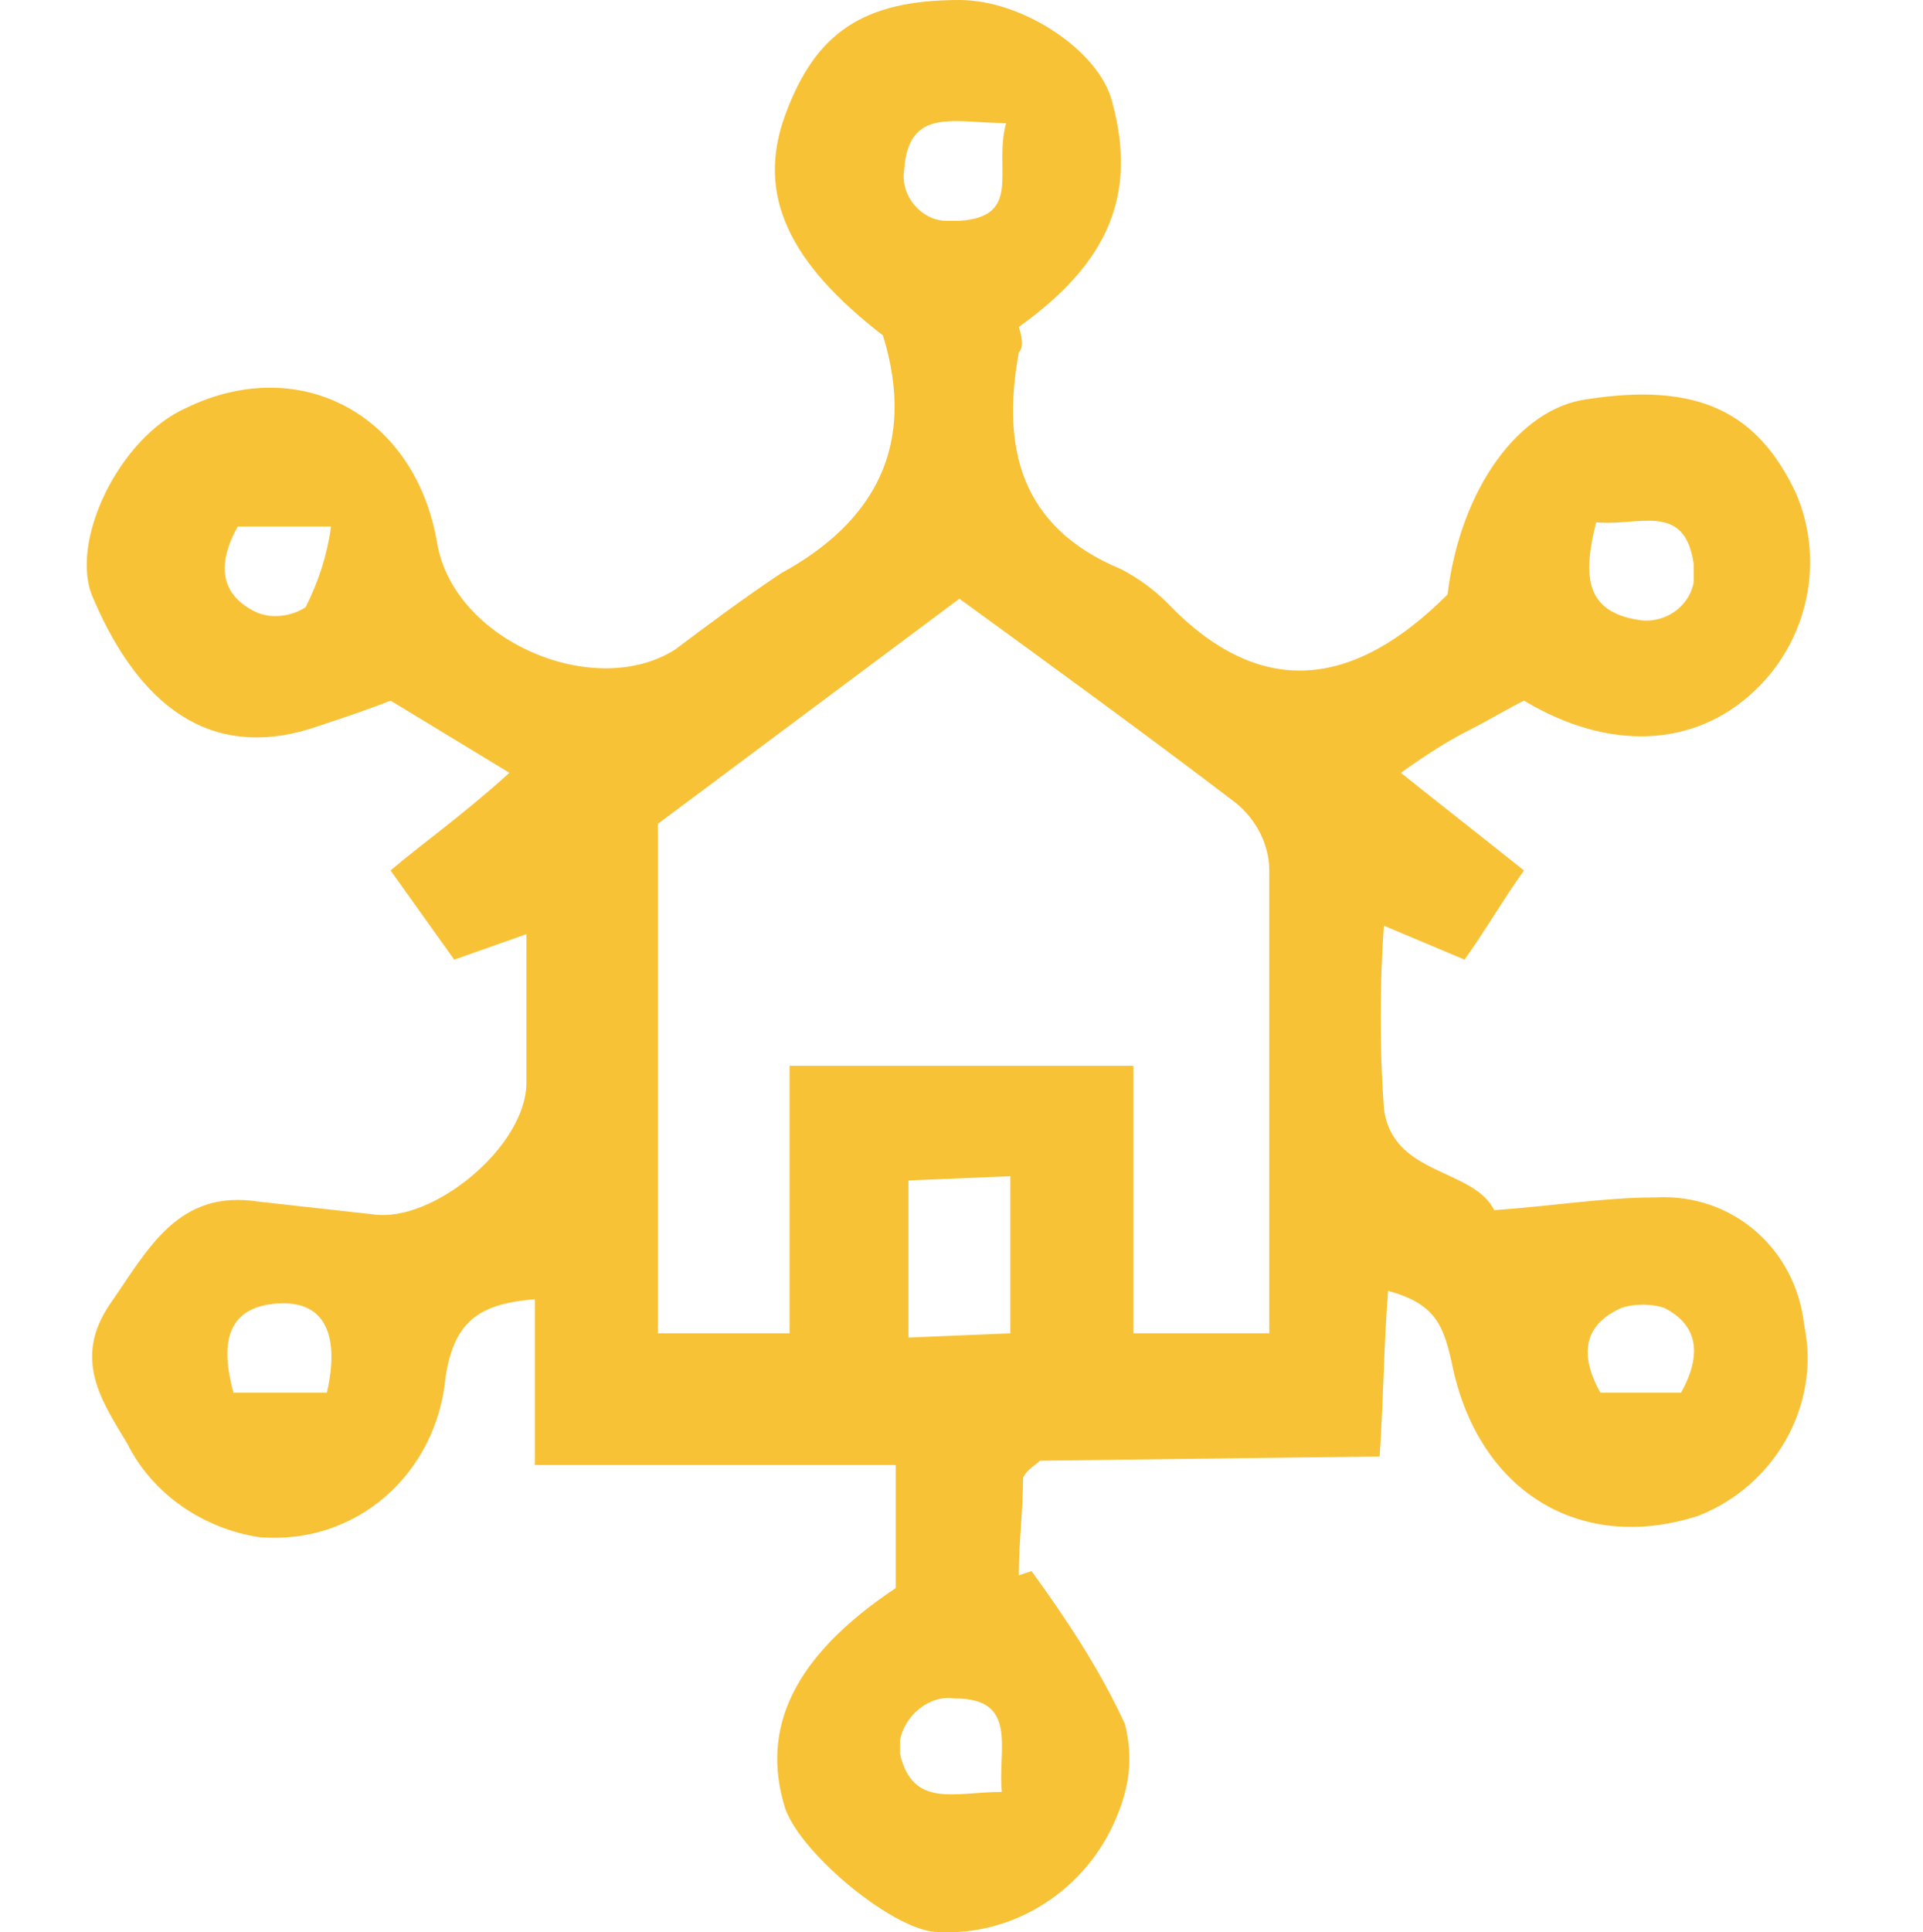 <?xml version="1.0" encoding="utf-8"?>
<!-- Generator: Adobe Illustrator 27.8.0, SVG Export Plug-In . SVG Version: 6.00 Build 0)  -->
<svg version="1.1" id="Layer_1" xmlns="http://www.w3.org/2000/svg" xmlns:xlink="http://www.w3.org/1999/xlink" x="0px" y="0px"
	 viewBox="0 0 45.3 45.5" style="enable-background:new 0 0 45.3 45.5;" xml:space="preserve">
<style type="text/css">
	.st0{fill:#F8C237;}
</style>
<g id="Group_72" transform="translate(0 65.535)">
	<g>
		<g id="Group_71" transform="translate(0 -65.535)">
			<g id="Group_70" transform="translate(0 0)">
				<path id="Path_107" class="st0" d="M23.6,42.2c-0.1-1,0.4-2.2-1.1-2.2c-0.6-0.1-1.2,0.4-1.3,1c0,0.1,0,0.2,0,0.3
					C21.5,42.6,22.5,42.2,23.6,42.2 M5.6,12.4c-0.5,0.9-0.4,1.6,0.4,2c0.4,0.2,0.9,0.1,1.2-0.1c0.3-0.6,0.5-1.2,0.6-1.9H5.6z
					 M23.7,2.9c-1.2,0-2.3-0.4-2.4,1.1c-0.1,0.6,0.4,1.2,1,1.2c0.1,0,0.2,0,0.3,0C24.1,5.1,23.4,4,23.7,2.9 M37.6,12.3
					c-0.3,1.2-0.3,2.1,1,2.3c0.6,0.1,1.2-0.3,1.3-0.9c0-0.1,0-0.2,0-0.4C39.7,11.8,38.6,12.4,37.6,12.3 M37.7,32.8h1.9
					c0.5-0.9,0.4-1.6-0.4-2c-0.3-0.1-0.7-0.1-1,0C37.3,31.2,37.2,31.9,37.7,32.8 M7.7,32.8c0.3-1.3,0-2.2-1.2-2.1
					c-1.2,0.1-1.3,1-1,2.1H7.7z M23.8,27.7l-2.4,0.1v3.7l2.4-0.1L23.8,27.7z M18.6,25.1h8.1v6.3h3.2c0-3.7,0-7.3,0-10.9
					c0-0.6-0.3-1.2-0.8-1.6c-2.1-1.6-4.3-3.2-6.5-4.8l-7.1,5.3v12h3.1V25.1z M24.1,34.8c0,0.8-0.1,1.5-0.1,2.3l0.3-0.1
					c0.8,1.1,1.6,2.3,2.2,3.6c0.2,0.8,0.1,1.5-0.2,2.2c-0.7,1.7-2.4,2.8-4.2,2.7c-1,0-3.2-1.8-3.6-2.9c-0.6-1.9,0.2-3.6,2.6-5.2
					v-2.9h-8.5v-3.9c-1.4,0.1-1.9,0.6-2.1,1.8c-0.2,2.3-2.1,4-4.4,3.8c0,0,0,0,0,0c-1.3-0.2-2.5-1-3.1-2.2c-0.6-1-1.3-2-0.4-3.3
					c0.9-1.3,1.6-2.7,3.5-2.4c0.9,0.1,1.8,0.2,2.7,0.3c1.4,0.2,3.6-1.6,3.6-3.1c0-1.1,0-2.2,0-3.5l-1.7,0.6l-1.5-2.1
					c0.7-0.6,1.7-1.3,2.8-2.3l-2.8-1.7c-0.5,0.2-1.1,0.4-1.7,0.6c-2.3,0.8-4.1-0.2-5.3-3c-0.6-1.3,0.6-3.8,2.2-4.5
					c2.7-1.3,5.4,0.2,5.9,3.2c0.4,2.3,3.7,3.7,5.6,2.5c0.8-0.6,1.6-1.2,2.5-1.8c2.2-1.2,3.2-3,2.4-5.6c-2.2-1.7-3-3.3-2.3-5.2
					s1.8-2.7,4.1-2.7c1.5,0,3.3,1.2,3.6,2.4c0.6,2.2-0.1,3.8-2.2,5.3C24.1,8,24.1,8.2,24,8.3c-0.4,2.2,0,4.1,2.4,5.1
					c0.4,0.2,0.8,0.5,1.1,0.8c2.2,2.3,4.4,2,6.6-0.2c0.3-2.5,1.7-4.4,3.3-4.6c2.6-0.4,4,0.3,4.9,2.2c0.7,1.6,0.3,3.5-1,4.7
					c-1.4,1.3-3.4,1.4-5.4,0.2c-0.4,0.2-0.9,0.5-1.3,0.7s-0.9,0.5-1.6,1c1,0.8,1.9,1.5,2.9,2.3c-0.5,0.7-0.9,1.4-1.4,2.1l-1.9-0.8
					c-0.1,1.4-0.1,2.9,0,4.3c0.2,1.6,2.1,1.4,2.6,2.4c1.4-0.1,2.6-0.3,3.8-0.3c1.8-0.1,3.3,1.2,3.5,3c0.4,1.9-0.7,3.8-2.5,4.5
					c-2.8,0.9-5.2-0.6-5.8-3.6c-0.2-0.9-0.4-1.4-1.5-1.7c-0.1,1.2-0.1,2.4-0.2,3.9l-8,0.1C24.4,34.5,24.2,34.6,24.1,34.8"/>
			</g>
		</g>
	</g>
</g>
</svg>
